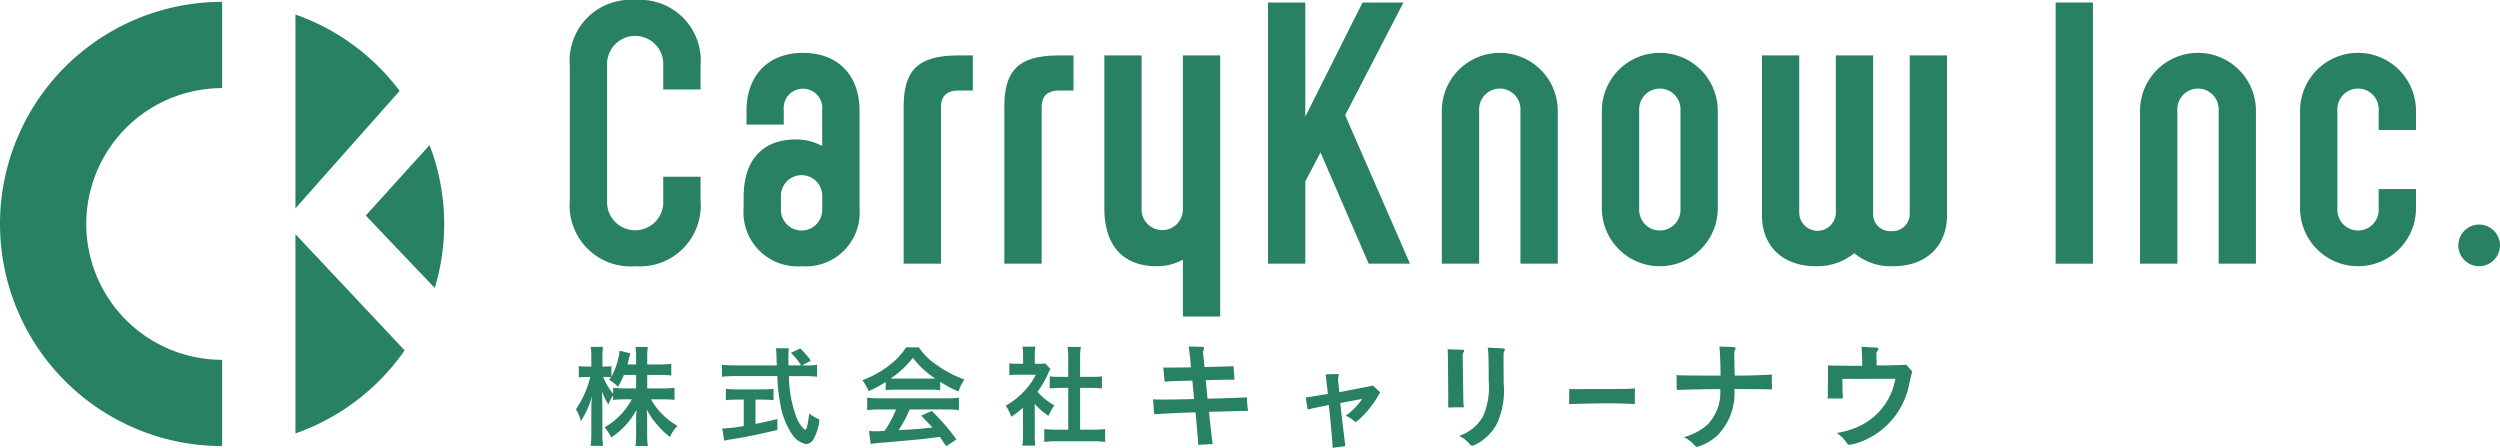 <svg xmlns="http://www.w3.org/2000/svg" xmlns:xlink="http://www.w3.org/1999/xlink" width="211.331" height="37.865" viewBox="0 0 211.331 37.865">
  <defs>
    <clipPath id="clip-path">
      <rect id="長方形_3" data-name="長方形 3" width="211.331" height="37.865" fill="none"/>
    </clipPath>
  </defs>
  <g id="グループ_1" data-name="グループ 1" clip-path="url(#clip-path)">
    <path id="パス_1" data-name="パス 1" d="M48.694,14.941v2.021a5.139,5.139,0,0,1-5.512,5.543,5.147,5.147,0,0,1-5.542-5.543V5.541A5.146,5.146,0,0,1,43.182,0a5.138,5.138,0,0,1,5.512,5.541V7.562H45.539V5.541a2.376,2.376,0,1,0-4.745,0V16.962a2.376,2.376,0,1,0,4.745,0V14.941Z" transform="translate(10.526 -0.001)" fill="#288065"/>
    <path id="パス_2" data-name="パス 2" d="M49.122,15.711c0-3.337,1.747-4.9,4.44-4.9a4.707,4.707,0,0,1,2.2.552V8.331a1.633,1.633,0,1,0-3.247,0V9.556H49.368V8.393c0-3.032,1.867-4.9,4.776-4.9,2.941,0,4.777,1.868,4.777,4.9v8.236a4.551,4.551,0,0,1-4.9,4.9,4.567,4.567,0,0,1-4.9-4.9Zm6.645-.061a1.747,1.747,0,1,0-3.491,0v1.072a1.746,1.746,0,1,0,3.491,0Z" transform="translate(13.738 0.976)" fill="#288065"/>
    <path id="パス_3" data-name="パス 3" d="M59.695,8.009c0-2.97,1.072-4.348,4.623-4.348h1.225v2.97H64.318c-1.194,0-1.469.7-1.469,1.378V21.267H59.695Z" transform="translate(16.694 1.023)" fill="#288065"/>
    <path id="パス_4" data-name="パス 4" d="M66.346,8.009c0-2.97,1.072-4.348,4.623-4.348h1.225v2.97H70.969c-1.194,0-1.469.7-1.469,1.378V21.267H66.346Z" transform="translate(18.554 1.023)" fill="#288065"/>
    <path id="パス_5" data-name="パス 5" d="M76.1,3.661V16.643a1.746,1.746,0,1,0,3.491,0V3.661h3.153V25.736H79.593V20.93a4.614,4.614,0,0,1-2.2.552c-2.694,0-4.44-1.562-4.44-4.9V3.661Z" transform="translate(20.401 1.023)" fill="#288065"/>
    <path id="パス_6" data-name="パス 6" d="M86.916,9.813,91.754.167h3.46L90.284,9.69l5.481,12.553H92.273l-4.072-9.4-1.286,2.448v6.951H83.761V.167h3.154Z" transform="translate(23.425 0.046)" fill="#288065"/>
    <path id="パス_7" data-name="パス 7" d="M95.244,21.314V8.393a4.9,4.9,0,1,1,9.8,0V21.314h-3.153V8.331a1.747,1.747,0,1,0-3.491,0V21.314Z" transform="translate(26.636 0.976)" fill="#288065"/>
    <path id="パス_8" data-name="パス 8" d="M115.615,16.629a4.9,4.9,0,1,1-9.8,0V8.392a4.9,4.9,0,1,1,9.8,0Zm-6.644.092a1.746,1.746,0,1,0,3.491,0V8.332a1.747,1.747,0,1,0-3.491,0Z" transform="translate(29.593 0.976)" fill="#288065"/>
    <path id="パス_9" data-name="パス 9" d="M119.545,3.661V16.98a1.547,1.547,0,0,0,3.093,0V3.661h3.153V16.98a1.431,1.431,0,0,0,1.532,1.532,1.456,1.456,0,0,0,1.561-1.532V3.661h3.153v13.5c0,2.664-1.806,4.319-4.531,4.319a4.8,4.8,0,0,1-3.307-1.1,4.938,4.938,0,0,1-3.276,1.1c-2.724,0-4.533-1.655-4.533-4.319V3.661Z" transform="translate(32.55 1.023)" fill="#288065"/>
    <rect id="長方形_2" data-name="長方形 2" width="3.154" height="22.075" transform="translate(173.768 0.214)" fill="#288065"/>
    <path id="パス_10" data-name="パス 10" d="M141.366,21.314V8.393a4.9,4.9,0,1,1,9.8,0V21.314h-3.153V8.331a1.747,1.747,0,1,0-3.491,0V21.314Z" transform="translate(39.535 0.976)" fill="#288065"/>
    <path id="パス_11" data-name="パス 11" d="M161.737,15.005v1.624a4.9,4.9,0,1,1-9.8,0V8.392a4.9,4.9,0,1,1,9.8,0v1.624h-3.153V8.33a1.747,1.747,0,1,0-3.491,0v8.391a1.746,1.746,0,1,0,3.491,0V15.005Z" transform="translate(42.492 0.976)" fill="#288065"/>
    <path id="パス_12" data-name="パス 12" d="M164.17,18.357a1.761,1.761,0,1,1,1.745-1.776,1.772,1.772,0,0,1-1.745,1.776" transform="translate(45.415 4.148)" fill="#288065"/>
    <path id="パス_13" data-name="パス 13" d="M44.073,26.427h1.337a7.252,7.252,0,0,0,.967-.054v1.021c-.3-.027-.587-.045-.976-.045H44.39A5.911,5.911,0,0,0,46.64,29.6a2.365,2.365,0,0,0-.632.941,5.864,5.864,0,0,1-1.013-.95,6.406,6.406,0,0,1-.966-1.383c.027.308.036.632.036.9v1.139a8.32,8.32,0,0,0,.054,1.048H43.079a8.742,8.742,0,0,0,.054-1.048V29.166c0-.252.009-.578.036-.932a6.463,6.463,0,0,1-2.141,2.342,4.041,4.041,0,0,0-.56-.859,5.941,5.941,0,0,0,2.3-2.367h-.6a7.839,7.839,0,0,0-.985.054v-.371a2.854,2.854,0,0,0-.389.76,5.226,5.226,0,0,1-.552-1.131c.018.3.036.8.036,1.194v2.314a8.768,8.768,0,0,0,.055,1.112H39.291a9.223,9.223,0,0,0,.055-1.112V28.225a10.525,10.525,0,0,1,.063-1.166,7.121,7.121,0,0,1-.95,2.133,3.282,3.282,0,0,0-.415-1,8.292,8.292,0,0,0,1.211-2.73h-.361a2.76,2.76,0,0,0-.605.045v-.975a2.615,2.615,0,0,0,.605.045h.452v-.732a5.559,5.559,0,0,0-.055-.93h1.04a7.531,7.531,0,0,0-.046.93v.732h.271a2.469,2.469,0,0,0,.489-.036v.894a5.821,5.821,0,0,0,.686-2.2l.923.235a4.4,4.4,0,0,0-.136.488c-.054.207-.072.271-.118.443h.732v-.624a5.414,5.414,0,0,0-.054-.857h1.048a5.337,5.337,0,0,0-.054.857V24.4h1.067a6.674,6.674,0,0,0,.966-.055v.994a7.059,7.059,0,0,0-.966-.054H44.073ZM42.1,25.288a5.759,5.759,0,0,1-.505,1,3.291,3.291,0,0,0-.742-.587,2.359,2.359,0,0,0,.155-.218,3.283,3.283,0,0,0-.444-.027h-.225a6.065,6.065,0,0,0,.85,1.428v-.514a7.344,7.344,0,0,0,.985.054h.957V25.288Z" transform="translate(10.64 6.407)" fill="#288065"/>
    <path id="パス_14" data-name="パス 14" d="M54.853,24.456a4.408,4.408,0,0,0,.877-.054v1.011a8.016,8.016,0,0,0-1.058-.054H53.352a10.294,10.294,0,0,0,.633,3.479,2.91,2.91,0,0,0,.541.894.654.654,0,0,0,.209.164c.107,0,.216-.434.334-1.374a4,4,0,0,0,.859.505,4.149,4.149,0,0,1-.516,1.7.771.771,0,0,1-.623.38,1.878,1.878,0,0,1-1.2-.877,6.59,6.59,0,0,1-1-2.721,14.214,14.214,0,0,1-.218-2.151H48.751a9.6,9.6,0,0,0-1.058.054V24.4a8.4,8.4,0,0,0,1.058.054H52.33c-.027-.47-.027-.47-.027-.742a5.265,5.265,0,0,0-.054-.705h1.093a6.288,6.288,0,0,0-.036.732c0,.155,0,.416.009.715h1.066a5.6,5.6,0,0,0-.859-1.067l.787-.37A8.1,8.1,0,0,1,55.2,24.04l-.732.416Zm-5.921,2.892a8.847,8.847,0,0,0-.912.045v-.958a8.077,8.077,0,0,0,.93.045h2.188a7.76,7.76,0,0,0,.912-.045v.958a8.814,8.814,0,0,0-.9-.045h-.624V29.4c.633-.125.985-.2,1.853-.416v.923c-1.528.37-2.956.659-4.167.839-.081.018-.18.037-.334.064l-.163-1.022a12.839,12.839,0,0,0,1.816-.207V27.348Z" transform="translate(13.338 6.434)" fill="#288065"/>
    <path id="パス_15" data-name="パス 15" d="M58.939,25.865a8.492,8.492,0,0,1-1.446.778,4.242,4.242,0,0,0-.525-.923,8.435,8.435,0,0,0,2.269-1.255,5.963,5.963,0,0,0,1.428-1.519H61.74a5.506,5.506,0,0,0,1.528,1.5,9.5,9.5,0,0,0,2.323,1.22,4.057,4.057,0,0,0-.5,1.012,9.681,9.681,0,0,1-1.546-.823v.706a6.908,6.908,0,0,0-.813-.036h-3.02a7.287,7.287,0,0,0-.777.036Zm-.5,2.333a8.26,8.26,0,0,0-1.066.055V27.2a8.96,8.96,0,0,0,1.066.054h5.631A8.586,8.586,0,0,0,65.13,27.2v1.049a8.212,8.212,0,0,0-1.058-.055H60.963a9.83,9.83,0,0,1-.941,1.753c1.6-.09,1.6-.09,2.865-.227-.289-.316-.441-.48-.948-1l.894-.4a18.467,18.467,0,0,1,2.088,2.412l-.869.569c-.3-.441-.388-.569-.541-.786-.75.1-1.292.163-1.626.2-.9.082-2.685.244-3.047.273a10.839,10.839,0,0,0-1.166.125l-.145-1.1c.244.019.4.028.525.028.063,0,.334-.009.795-.037a9.37,9.37,0,0,0,.967-1.807Zm4.284-2.612c.145,0,.227,0,.4-.009a7.384,7.384,0,0,1-1.889-1.753,7.744,7.744,0,0,1-1.881,1.753c.155.009.209.009.371.009Z" transform="translate(15.932 6.417)" fill="#288065"/>
    <path id="パス_16" data-name="パス 16" d="M68.892,30.345a6.265,6.265,0,0,0,.046.921H67.844a5.456,5.456,0,0,0,.054-.939V28.058a6.021,6.021,0,0,1-1,.768,3.528,3.528,0,0,0-.461-.939,6.21,6.21,0,0,0,1.555-1.221,5.361,5.361,0,0,0,.985-1.391H67.5a6.253,6.253,0,0,0-.76.036v-1a5.575,5.575,0,0,0,.714.036h.452v-.76a4.188,4.188,0,0,0-.054-.686h1.094a3.769,3.769,0,0,0-.055.705v.741h.371a3.31,3.31,0,0,0,.523-.027l.434.471a2.51,2.51,0,0,0-.2.378,7.362,7.362,0,0,1-.9,1.547,5.31,5.31,0,0,0,1.438,1.147,3.851,3.851,0,0,0-.5.887,5,5,0,0,1-1.166-1.021Zm3.833-.425h1.084a7.828,7.828,0,0,0,1.031-.054v1.093a7.494,7.494,0,0,0-1.031-.063h-3.09a7.374,7.374,0,0,0-1.022.063V29.866a8.285,8.285,0,0,0,1.04.054h.985V26.387h-.678c-.307,0-.6.018-.886.045V25.41a6.151,6.151,0,0,0,.886.045h.678V23.864a6.464,6.464,0,0,0-.063-.941h1.13a5.232,5.232,0,0,0-.064.941v1.591h.958a5.938,5.938,0,0,0,.886-.045v1.021c-.289-.027-.569-.045-.886-.045h-.958Z" transform="translate(18.579 6.403)" fill="#288065"/>
    <path id="パス_17" data-name="パス 17" d="M80.773,27.3c1.179-.028,2.3-.059,3.33-.116a9.482,9.482,0,0,0,.1,1.158,2.311,2.311,0,0,0-.253-.009h-.253c-.887.028-1.821.059-2.795.078.068.74.146,1.382.214,1.995.029.264.059.5.1.731l-1.236.059c0-.233-.02-.457-.04-.691-.049-.6-.1-1.218-.174-2.045-1.315.029-2.387.087-3.4.146h-.028c-.06,0-.079-.04-.088-.106l-.078-1.149c.156.009.351.019.526.019h.486c.76,0,1.559-.019,2.454-.04l-.146-1.559c-.662.019-1.285.038-1.762.05-.177.009-.321.019-.458.038h-.029c-.059,0-.1-.029-.107-.116l-.1-1.083a1.128,1.128,0,0,0,.186.01h.195c.575,0,1.179-.01,1.958-.019-.068-.818-.127-1.3-.2-1.762l1.159.028c.1,0,.146.04.146.116a.31.31,0,0,1-.029.119.542.542,0,0,0-.049.242,1.148,1.148,0,0,0,.01.177l.106,1.051c.965-.019,1.734-.04,2.454-.068l.078,1.149c-.165-.01-.331-.01-.507-.01-.564.01-1.2.019-1.918.05Z" transform="translate(21.301 6.402)" fill="#288065"/>
    <path id="パス_18" data-name="パス 18" d="M92.5,26.212a.068.068,0,0,1,.038.059c0,.019-.009.038-.038.077-.069.107-.146.235-.234.381A7.939,7.939,0,0,1,90.587,28.7a.2.2,0,0,1-.116.05.16.16,0,0,1-.116-.06,2.35,2.35,0,0,0-.732-.457,5.392,5.392,0,0,0,1.4-1.422l-1.85.351c.136,1.248.282,2.434.418,3.536v.028c0,.078-.029.1-.107.1-.311.029-.653.069-.955.127-.009-.262-.029-.516-.049-.769-.077-.915-.165-1.85-.273-2.863l-1.394.292c-.136.029-.223.059-.262.068a.206.206,0,0,1-.078.012c-.049,0-.058-.031-.068-.079l-.156-.934a2.043,2.043,0,0,0,.42-.05l1.46-.242c-.068-.6-.127-1.14-.195-1.656l.984-.02c.1,0,.136.04.136.1a.221.221,0,0,1-.028.107.38.38,0,0,0-.04.184v.079l.107,1.061,2.4-.467a3.077,3.077,0,0,0,.342-.078c.029,0,.049-.01.068-.01a.132.132,0,0,1,.078.029Z" transform="translate(24.122 6.91)" fill="#288065"/>
    <path id="パス_19" data-name="パス 19" d="M96.9,23.147c.087,0,.127.038.127.1a.212.212,0,0,1-.049.107.486.486,0,0,0-.078.253l.058,3.847a4.956,4.956,0,0,0,.049.555h-.379c-.331,0-.614.01-.877.019-.059,0-.078-.019-.078-.059v-.028c0-.157.009-.34.009-.536l-.028-3.614c0-.233-.01-.476-.029-.691Zm3.447-.116c.078,0,.116.038.116.1a.206.206,0,0,1-.049.136.54.54,0,0,0-.058.283v.488c0,.632.009,1.2.009,1.9a6.842,6.842,0,0,1-.536,3.39,4.1,4.1,0,0,1-2.015,1.909.527.527,0,0,1-.116.019.229.229,0,0,1-.175-.1,2.592,2.592,0,0,0-.925-.731,3.6,3.6,0,0,0,2.026-1.656,6.084,6.084,0,0,0,.477-2.96c0-.778,0-1.559-.029-2.328a4.5,4.5,0,0,0-.059-.517Z" transform="translate(26.743 6.421)" fill="#288065"/>
    <path id="パス_20" data-name="パス 20" d="M108.221,25.7c.342,0,.688-.019,1-.038-.006.273-.014.536-.014.788,0,.186,0,.361.008.527-.772-.04-1.46-.059-2.23-.059h-.471c-1.057.019-1.991.028-2.776.068-.061,0-.088-.029-.088-.118l.019-1.177a1.482,1.482,0,0,0,.308.028Z" transform="translate(28.988 7.177)" fill="#288065"/>
    <path id="パス_21" data-name="パス 21" d="M110.752,25.307c.146.01.253.019.438.019.868.022,1.93.022,3.282.022-.009-.994-.038-1.793-.1-2.454.38.009.877.019,1.248.058.087.009.125.047.125.106a.2.2,0,0,1-.049.127.431.431,0,0,0-.068.273c.01.585.019,1.208.04,1.891,1.158,0,2.152-.031,3.145-.088-.01.136-.01.282-.01.429,0,.261.01.544.029.827-.993-.028-1.967-.028-3.194-.028a5.051,5.051,0,0,1-1.394,3.875,4.265,4.265,0,0,1-1.635.974.44.44,0,0,1-.137.029.229.229,0,0,1-.184-.107,2.835,2.835,0,0,0-.916-.71,5.181,5.181,0,0,0,1.918-.983,3.88,3.88,0,0,0,1.15-3.078c-1.432.009-2.543.038-3.565.067-.088,0-.116-.019-.116-.116Z" transform="translate(30.973 6.402)" fill="#288065"/>
    <path id="パス_22" data-name="パス 22" d="M127.817,24.916a.13.13,0,0,1,.05.1.426.426,0,0,1-.01.1c-.078.262-.137.536-.2.809a6.535,6.535,0,0,1-3.789,4.878,5.112,5.112,0,0,1-1.2.38.254.254,0,0,1-.087.01c-.1,0-.147-.038-.215-.137a3.281,3.281,0,0,0-.857-.865,7.132,7.132,0,0,0,1.6-.44,5.437,5.437,0,0,0,3.351-4.138l-4.48.01c.01.516.01,1.042.038,1.548,0,.088-.009.116-.077.116-.264,0-.527-.009-.8-.009-.136,0-.273,0-.418.009a1.558,1.558,0,0,0,.029-.33c0-.439,0-.8.01-1.17v-1.3c.9.028,1.781.028,2.9.028-.009-.72-.019-1.158-.068-1.6.361.009.779.04,1.246.059.127.009.186.059.186.136a.288.288,0,0,1-.068.147.316.316,0,0,0-.1.283l.019.944c.877,0,1.6-.01,2.366-.05h.049a.18.18,0,0,1,.165.078Z" transform="translate(33.76 6.406)" fill="#288065"/>
    <path id="パス_23" data-name="パス 23" d="M19.516.959V17.344l8.808-9.929A18.79,18.79,0,0,0,19.516.959" transform="translate(5.458 0.268)" fill="#288065"/>
    <path id="パス_24" data-name="パス 24" d="M0,18.9A18.775,18.775,0,0,0,18.775,37.673V30.381a11.482,11.482,0,0,1,0-22.965V.123A18.775,18.775,0,0,0,0,18.9" transform="translate(0 0.034)" fill="#288065"/>
    <path id="パス_25" data-name="パス 25" d="M29.553,9.586,24.162,15.54l5.831,6.123a18.613,18.613,0,0,0-.44-12.077" transform="translate(6.757 2.68)" fill="#288065"/>
    <path id="パス_26" data-name="パス 26" d="M19.516,32.313a18.8,18.8,0,0,0,9.231-7.023l-9.231-9.82Z" transform="translate(5.458 4.326)" fill="#288065"/>
  </g>
</svg>
